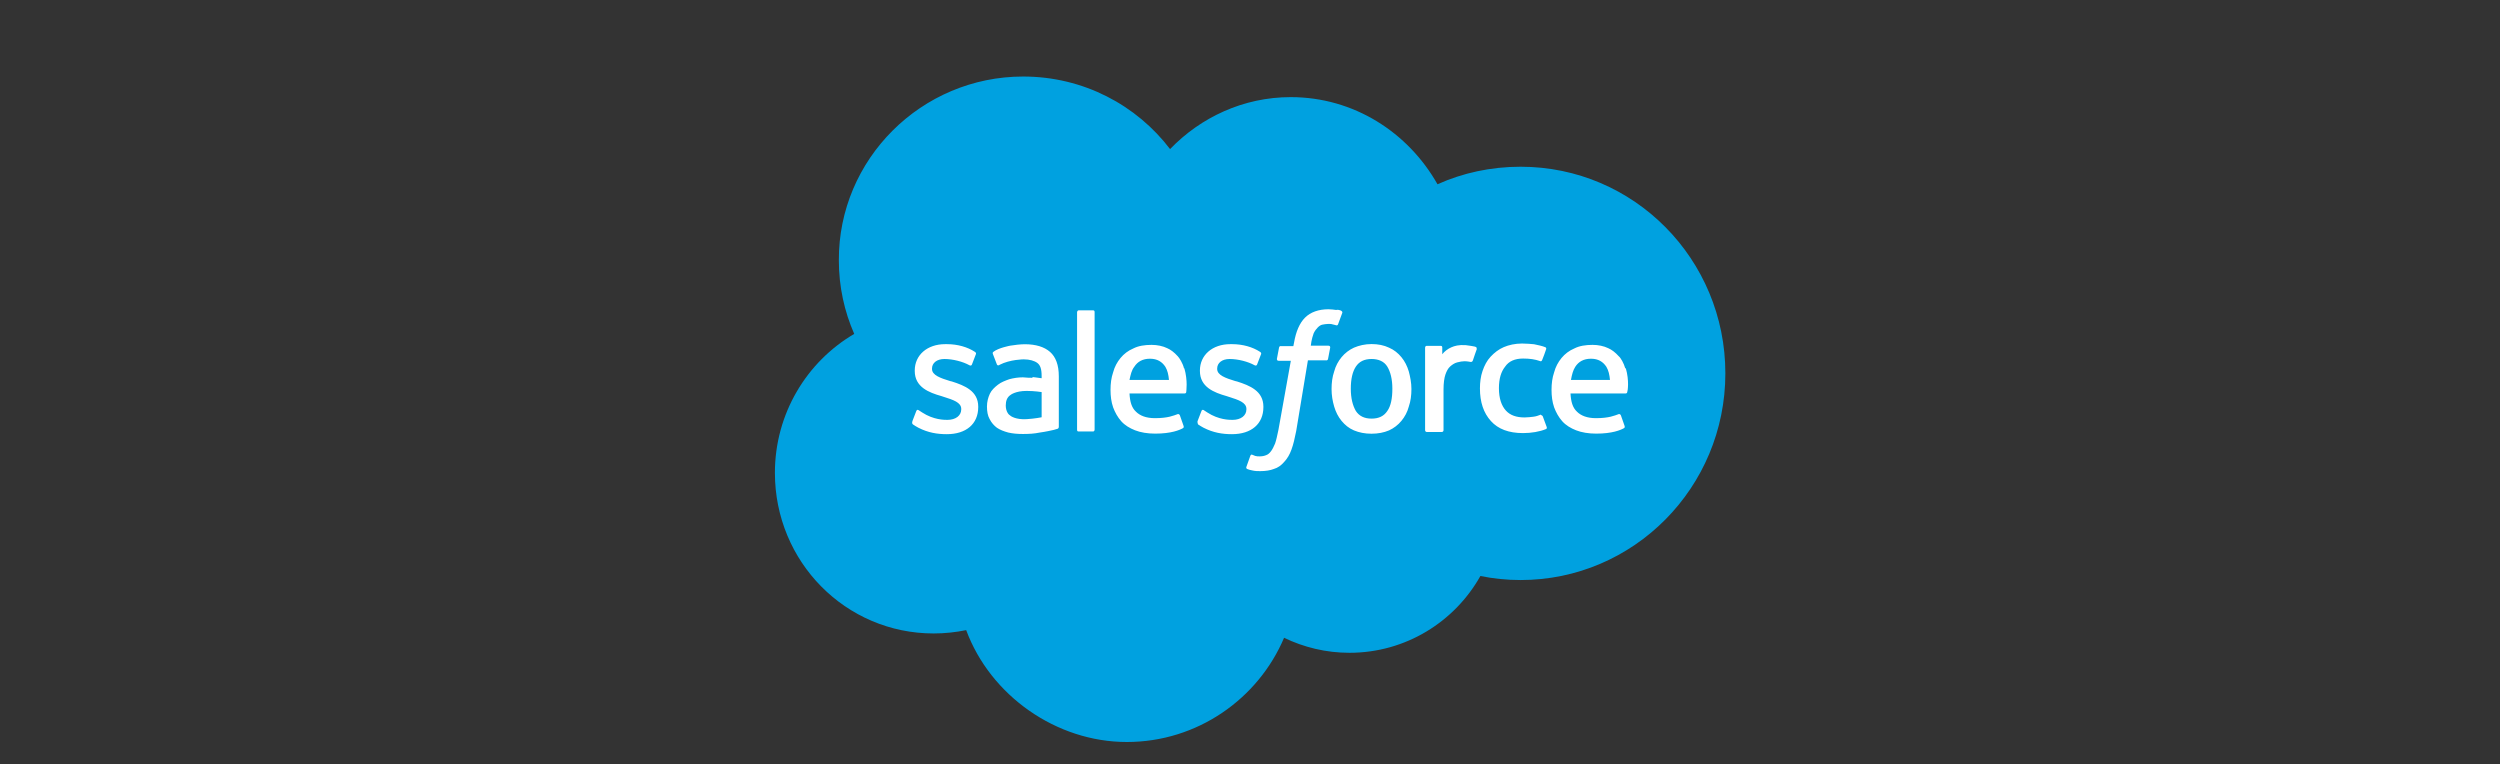 <?xml version="1.0" encoding="UTF-8"?><svg id="a" xmlns="http://www.w3.org/2000/svg" viewBox="0 0 278 85"><rect x="0" y="0" width="278" height="85" fill="#333333" stroke="none"/><defs><style>.e{fill:#fff;}.f{fill:#00a1e0;}.g{fill:none;opacity:0;}</style></defs><rect id="b" class="g" y=".5" width="278" height="84"/><g><path id="c" class="f" d="M130.11,16.58c3.41-3.54,8.17-5.78,13.42-5.78,7,0,13.05,3.91,16.32,9.69,2.8-1.26,5.94-1.95,9.24-1.95,12.61,0,22.77,10.28,22.77,22.98s-10.2,22.98-22.77,22.98c-1.54,0-3.06-.16-4.47-.45-2.85,5.08-8.3,8.54-14.56,8.54-2.61,0-5.08-.61-7.27-1.67-2.88,6.79-9.64,11.59-17.49,11.59s-15.17-5.17-17.86-12.44c-1.17,.24-2.4,.37-3.62,.37-9.77,0-17.65-7.96-17.65-17.86,0-6.58,3.54-12.36,8.82-15.45-1.09-2.48-1.71-5.25-1.71-8.17-.05-11.26,9.19-20.45,20.5-20.45,6.68,0,12.61,3.17,16.35,8.09"/><path id="d" class="e" d="M101.44,46.88l.45-1.17c.08-.21,.21-.13,.29-.08,.13,.08,.21,.13,.37,.24,1.26,.82,2.45,.82,2.8,.82,.93,0,1.54-.48,1.54-1.17v-.05c0-.72-.9-1.01-1.95-1.34l-.24-.08c-1.42-.4-2.98-1.01-2.98-2.8v-.05c0-1.71,1.38-2.93,3.38-2.93h.21c1.17,0,2.28,.32,3.09,.85,.08,.05,.16,.13,.13,.24-.05,.13-.4,1.06-.45,1.17-.08,.21-.29,.08-.29,.08-.72-.4-1.83-.69-2.77-.69-.85,0-1.38,.45-1.38,1.06v.05c0,.69,.93,1.01,2,1.34l.21,.05c1.42,.45,2.93,1.06,2.93,2.8v.05c0,1.87-1.34,3.01-3.49,3.01-1.06,0-2.08-.16-3.17-.72-.21-.13-.4-.21-.61-.37-.05-.08-.13-.13-.05-.29h0l-.02-.02Zm31.71,0l.45-1.17c.08-.21,.24-.13,.29-.08,.13,.08,.21,.13,.37,.24,1.26,.82,2.45,.82,2.8,.82,.93,0,1.54-.48,1.54-1.17v-.05c0-.72-.9-1.01-1.95-1.34l-.24-.08c-1.42-.4-2.98-1.01-2.98-2.8v-.05c0-1.71,1.38-2.93,3.38-2.93h.21c1.17,0,2.28,.32,3.09,.85,.08,.05,.16,.13,.13,.24-.05,.13-.4,1.06-.45,1.17-.08,.21-.29,.08-.29,.08-.72-.4-1.83-.69-2.77-.69-.85,0-1.38,.45-1.38,1.06v.05c0,.69,.93,1.01,2,1.34l.21,.05c1.42,.45,2.93,1.06,2.93,2.8v.05c0,1.87-1.34,3.01-3.49,3.01-1.06,0-2.08-.16-3.17-.72-.21-.13-.4-.21-.61-.37,0-.08-.08-.13-.05-.29h0l-.02-.02Zm23.51-5.57c.16,.61,.29,1.26,.29,1.95s-.08,1.34-.29,1.95c-.16,.61-.45,1.14-.82,1.59s-.85,.82-1.38,1.06c-.56,.24-1.22,.37-1.95,.37s-1.38-.13-1.95-.37-1.01-.61-1.38-1.06-.64-.98-.82-1.59-.29-1.26-.29-1.95,.08-1.34,.29-1.95c.16-.61,.45-1.14,.82-1.59s.85-.82,1.38-1.06c.56-.24,1.22-.4,1.95-.4s1.38,.13,1.95,.4c.56,.24,1.01,.61,1.38,1.06s.64,.98,.82,1.59Zm-1.83,1.91c0-1.06-.21-1.87-.56-2.45s-.98-.85-1.75-.85c-.82,0-1.38,.29-1.75,.85s-.56,1.38-.56,2.45,.21,1.87,.56,2.48c.37,.56,.93,.85,1.75,.85s1.38-.29,1.75-.85c.4-.56,.56-1.42,.56-2.48Zm16.72,3.06l.45,1.22c.05,.16-.08,.21-.08,.21-.69,.29-1.63,.45-2.56,.45-1.59,0-2.77-.45-3.57-1.34-.82-.9-1.22-2.11-1.22-3.62,0-.69,.08-1.34,.29-1.95s.48-1.14,.9-1.59,.9-.82,1.46-1.06c.56-.24,1.26-.4,2.03-.4,.53,0,.98,.05,1.34,.08,.4,.08,.98,.21,1.22,.32,.05,0,.16,.08,.13,.21-.16,.48-.29,.82-.45,1.22-.08,.21-.21,.13-.21,.13-.61-.21-1.17-.29-1.91-.29-.9,0-1.59,.29-2,.9-.45,.56-.69,1.34-.69,2.4,0,1.14,.29,1.95,.77,2.48,.48,.53,1.17,.77,2.08,.77,.37,0,.69-.05,.98-.08s.56-.13,.85-.24c-.05,.08,.13,.05,.21,.21h0l-.02-.03Zm9.24-5.33c.4,1.38,.21,2.56,.16,2.64,0,.16-.16,.16-.16,.16h-6.15c.05,.93,.24,1.59,.72,2.03,.45,.45,1.14,.72,2.11,.72,1.46,0,2.08-.29,2.53-.45,0,0,.16-.05,.24,.13l.4,1.14c.08,.21,0,.24-.05,.29-.37,.21-1.3,.61-3.09,.61-.85,0-1.63-.13-2.24-.37s-1.14-.56-1.54-1.01-.69-.98-.9-1.54c-.21-.61-.29-1.26-.29-1.95s.08-1.34,.29-1.95c.16-.61,.45-1.14,.82-1.59s.85-.82,1.42-1.06c.56-.29,1.26-.4,2.03-.4,.64,0,1.26,.13,1.75,.37,.37,.16,.77,.45,1.17,.9,.21,.16,.56,.77,.72,1.34h.05Zm-6.1,1.3h4.34c-.05-.56-.16-1.06-.4-1.46-.37-.56-.9-.9-1.71-.9s-1.38,.32-1.75,.9c-.24,.37-.37,.85-.48,1.46Zm-42.99-1.3c.4,1.38,.21,2.56,.21,2.64,0,.16-.16,.16-.16,.16h-6.15c.05,.93,.24,1.59,.72,2.03,.45,.45,1.14,.72,2.11,.72,1.46,0,2.08-.29,2.53-.45,0,0,.16-.05,.24,.13l.4,1.14c.08,.21,0,.24-.05,.29-.37,.21-1.3,.61-3.09,.61-.85,0-1.63-.13-2.24-.37s-1.14-.56-1.54-1.01-.69-.98-.9-1.54c-.21-.61-.29-1.26-.29-1.95s.08-1.34,.29-1.95c.16-.61,.45-1.14,.82-1.59s.85-.82,1.42-1.06c.56-.29,1.26-.4,2.03-.4,.64,0,1.26,.13,1.75,.37,.37,.16,.77,.45,1.17,.9,.16,.16,.56,.77,.69,1.34h.03Zm-6.1,1.3h4.39c-.05-.56-.16-1.06-.4-1.46-.37-.56-.9-.9-1.71-.9s-1.38,.32-1.75,.9c-.29,.37-.4,.85-.53,1.46Zm-10.78-.32s.48,.05,1.01,.13v-.24c0-.82-.16-1.22-.48-1.46s-.85-.4-1.51-.4c0,0-1.51,0-2.69,.61-.05,.05-.08,.05-.08,.05,0,0-.16,.05-.21-.08l-.45-1.17c-.08-.16,.05-.24,.05-.24,.56-.45,1.87-.69,1.87-.69,.45-.08,1.17-.16,1.63-.16,1.22,0,2.16,.29,2.8,.85s.98,1.46,.98,2.72v5.62s0,.16-.13,.21c0,0-.24,.08-.45,.13-.21,.05-.93,.21-1.54,.29-.61,.13-1.22,.16-1.87,.16s-1.14-.05-1.63-.16c-.48-.13-.9-.29-1.26-.53-.32-.24-.61-.56-.82-.98-.21-.37-.29-.85-.29-1.38s.13-1.01,.32-1.42,.53-.72,.9-1.01,.82-.45,1.26-.61c.48-.13,.98-.21,1.51-.21,.48,.05,.82,.05,1.06,.05h0l.02-.05Zm-2.45,4.31s.56,.45,1.79,.37c.9-.05,1.67-.21,1.67-.21v-2.8s-.77-.13-1.67-.13c-1.26,0-1.79,.45-1.79,.45-.37,.24-.53,.64-.53,1.17,0,.32,.08,.61,.21,.82,.05,.08,.08,.16,.32,.32Zm51.86-7.45c-.05,.16-.37,1.01-.45,1.3-.05,.13-.13,.16-.24,.16,0,0-.37-.08-.69-.08-.21,0-.53,.05-.82,.13s-.53,.24-.77,.45c-.24,.21-.4,.53-.53,.9s-.21,.98-.21,1.63v4.55c0,.13-.08,.21-.21,.21h-1.63c-.13,0-.21-.08-.21-.21v-9.16c0-.13,.08-.21,.16-.21h1.59c.13,0,.16,.08,.16,.21v.72c.24-.32,.64-.61,1.01-.77s.82-.29,1.59-.24c.4,.05,.93,.13,1.01,.16,.16,.05,.24,.08,.21,.24h.02Zm-15.09-4.23s.16,.08,.13,.21l-.48,1.3c-.05,.08-.08,.16-.29,.08-.05,0-.13-.05-.32-.08-.13-.05-.32-.05-.48-.05-.24,0-.45,.05-.64,.08s-.37,.16-.53,.32c-.16,.16-.32,.37-.45,.64-.24,.64-.32,1.34-.32,1.38h1.95c.16,0,.21,.08,.21,.21l-.24,1.26c-.05,.21-.21,.16-.21,.16h-2.03l-1.3,7.85c-.16,.82-.32,1.51-.53,2.08s-.45,.98-.82,1.38c-.32,.37-.69,.64-1.14,.77-.4,.16-.93,.24-1.51,.24-.29,0-.56,0-.9-.08-.24-.05-.37-.08-.56-.16-.08-.05-.13-.13-.08-.24,.05-.13,.4-1.09,.45-1.26,.08-.16,.21-.08,.21-.08,.13,.05,.21,.08,.32,.13,.16,.05,.32,.05,.48,.05,.29,0,.53-.05,.72-.13,.24-.08,.4-.24,.56-.45s.29-.48,.45-.85c.13-.37,.24-.9,.37-1.51l1.38-7.69h-1.34c-.16,0-.21-.08-.21-.21l.24-1.26c.05-.21,.21-.16,.21-.16h1.38l.08-.4c.21-1.22,.61-2.16,1.22-2.77s1.51-.93,2.61-.93c.32,0,.61,.05,.85,.08,.16-.05,.37,0,.56,.08h0Zm-27.42,13.21c0,.13-.08,.21-.16,.21h-1.63c-.13,0-.16-.08-.16-.21v-13.05c0-.08,.08-.21,.16-.21h1.63c.13,0,.16,.08,.16,.21v13.05Z"/></g></svg>